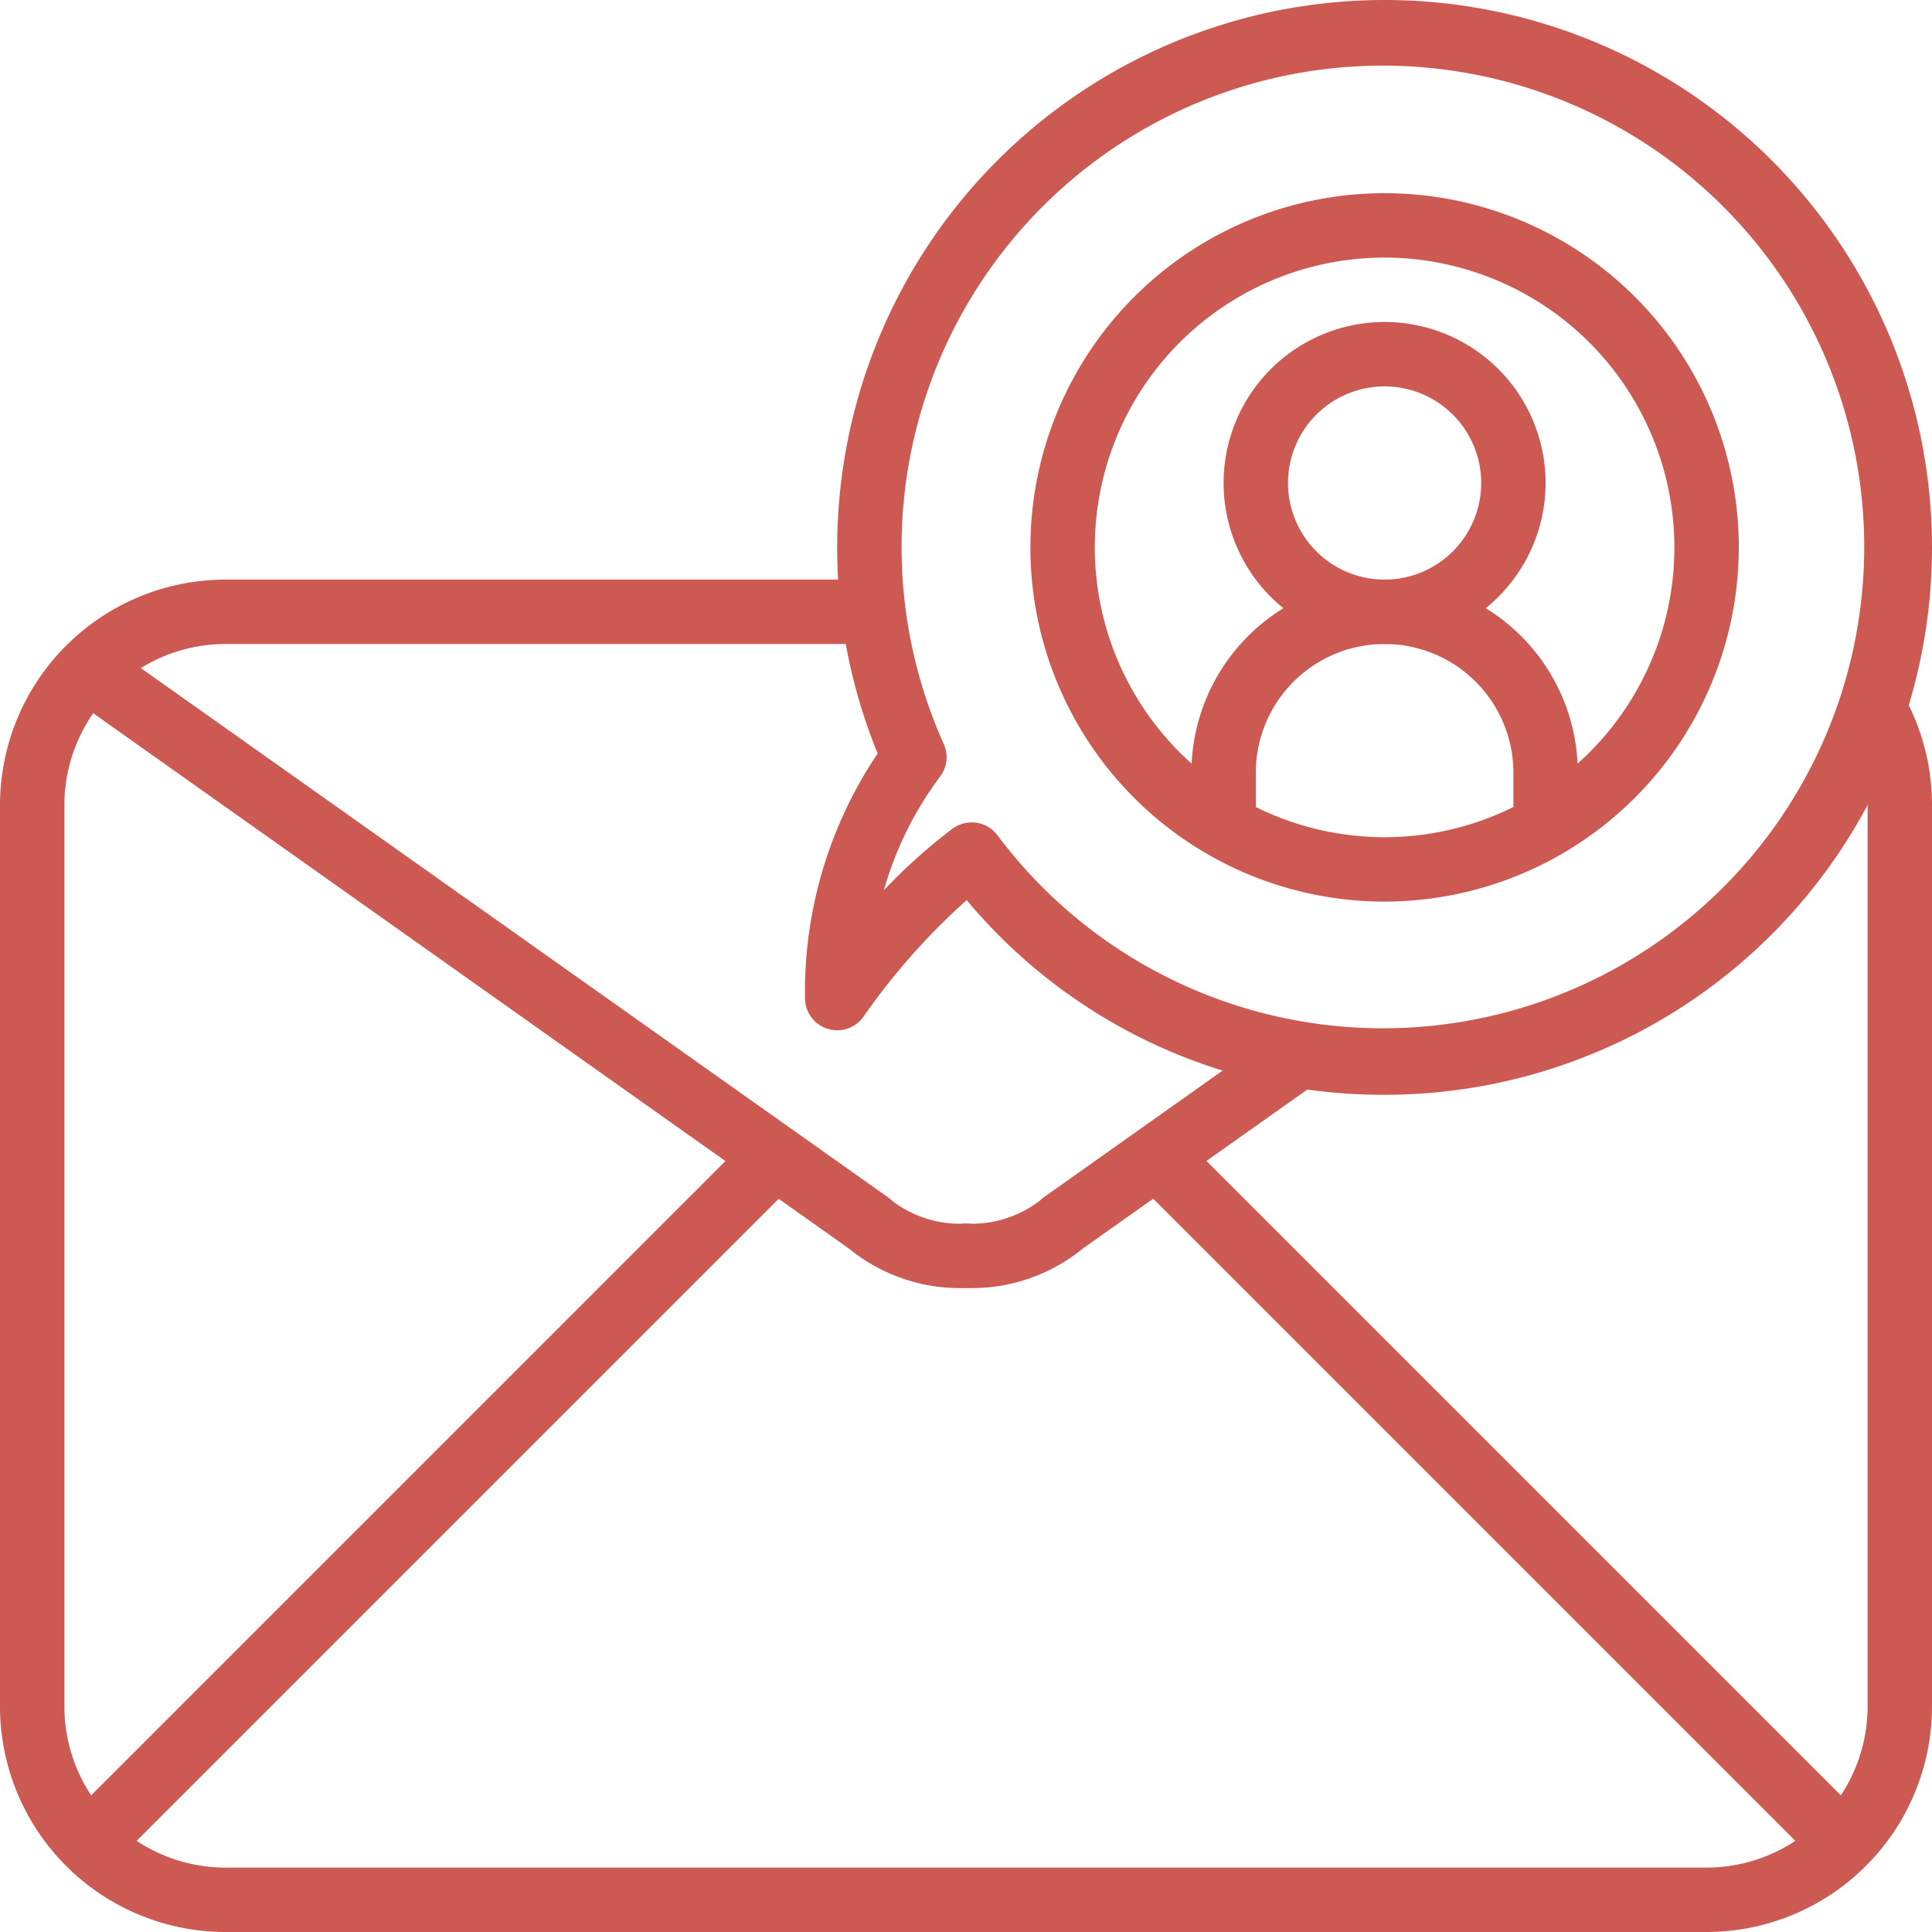 <svg id="SvgjsSvg1015" width="288" height="288" xmlns="http://www.w3.org/2000/svg" version="1.1" xmlns:xlink="http://www.w3.org/1999/xlink" xmlns:svgjs="http://svgjs.com/svgjs"><defs id="SvgjsDefs1016"></defs><g id="SvgjsG1017"><svg xmlns="http://www.w3.org/2000/svg" width="288" height="288" viewBox="0 0 60 60"><g data-name="12-Email" fill="#cc5a52" class="color000 svgShape"><path d="M53,60H7a7.008,7.008,0,0,1-7-7V25a7.008,7.008,0,0,1,7-7H27a1,1,0,0,1,0,2H7a5.006,5.006,0,0,0-5,5V53a5.006,5.006,0,0,0,5,5H53a5.006,5.006,0,0,0,5-5V25a4.993,4.993,0,0,0-.668-2.5,1,1,0,0,1,1.73-1A6.987,6.987,0,0,1,60,25V53A7.008,7.008,0,0,1,53,60Z" fill="#cc5a52" class="color000 svgShape"></path><path d="M30,40a5.441,5.441,0,0,1-3.632-1.222L2.422,21.816a1,1,0,1,1,1.156-1.632l24,17a1.033,1.033,0,0,1,.129.109A3.478,3.478,0,0,0,30,38a1,1,0,0,1,0,2Z" fill="#cc5a52" class="color000 svgShape"></path><path d="M30 40a1 1 0 010-2 3.469 3.469 0 002.3-.718 1.1 1.1 0 01.117-.1l7.058-5a1 1 0 111.157 1.632l-7.005 4.962A5.441 5.441 0 0130 40zM3 58a1 1 0 01-.707-1.707l21-21a1 1 0 011.414 1.414l-21 21A1 1 0 013 58z" fill="#cc5a52" class="color000 svgShape"></path><path d="M57 58a1 1 0 01-.707-.293l-21-21a1 1 0 011.414-1.414l21 21A1 1 0 0157 58zM43 34a16.829 16.829 0 01-12.979-6.047 20.859 20.859 0 00-3.19 3.6A1 1 0 0125 31a13.248 13.248 0 012.257-7.6A16.841 16.841 0 0126 17 17 17 0 1143 34zM30.178 25.541a.992.992 0 01.8.4 14.948 14.948 0 10-1.668-2.833 1 1 0 01-.113 1.007 10.818 10.818 0 00-1.748 3.532 17.467 17.467 0 012.13-1.91A1 1 0 0130.178 25.541z" fill="#cc5a52" class="color000 svgShape"></path><path d="M43,20a5,5,0,1,1,5-5A5.006,5.006,0,0,1,43,20Zm0-8a3,3,0,1,0,3,3A3,3,0,0,0,43,12Z" fill="#cc5a52" class="color000 svgShape"></path><path d="M48,26a1,1,0,0,1-1-1V24a4,4,0,0,0-8,0v1a1,1,0,0,1-2,0V24a6,6,0,0,1,12,0v1A1,1,0,0,1,48,26Z" fill="#cc5a52" class="color000 svgShape"></path><path d="M43,28A11,11,0,1,1,54,17,11.013,11.013,0,0,1,43,28ZM43,8a9,9,0,1,0,9,9A9.01,9.01,0,0,0,43,8Z" fill="#cc5a52" class="color000 svgShape"></path></g></svg></g></svg>